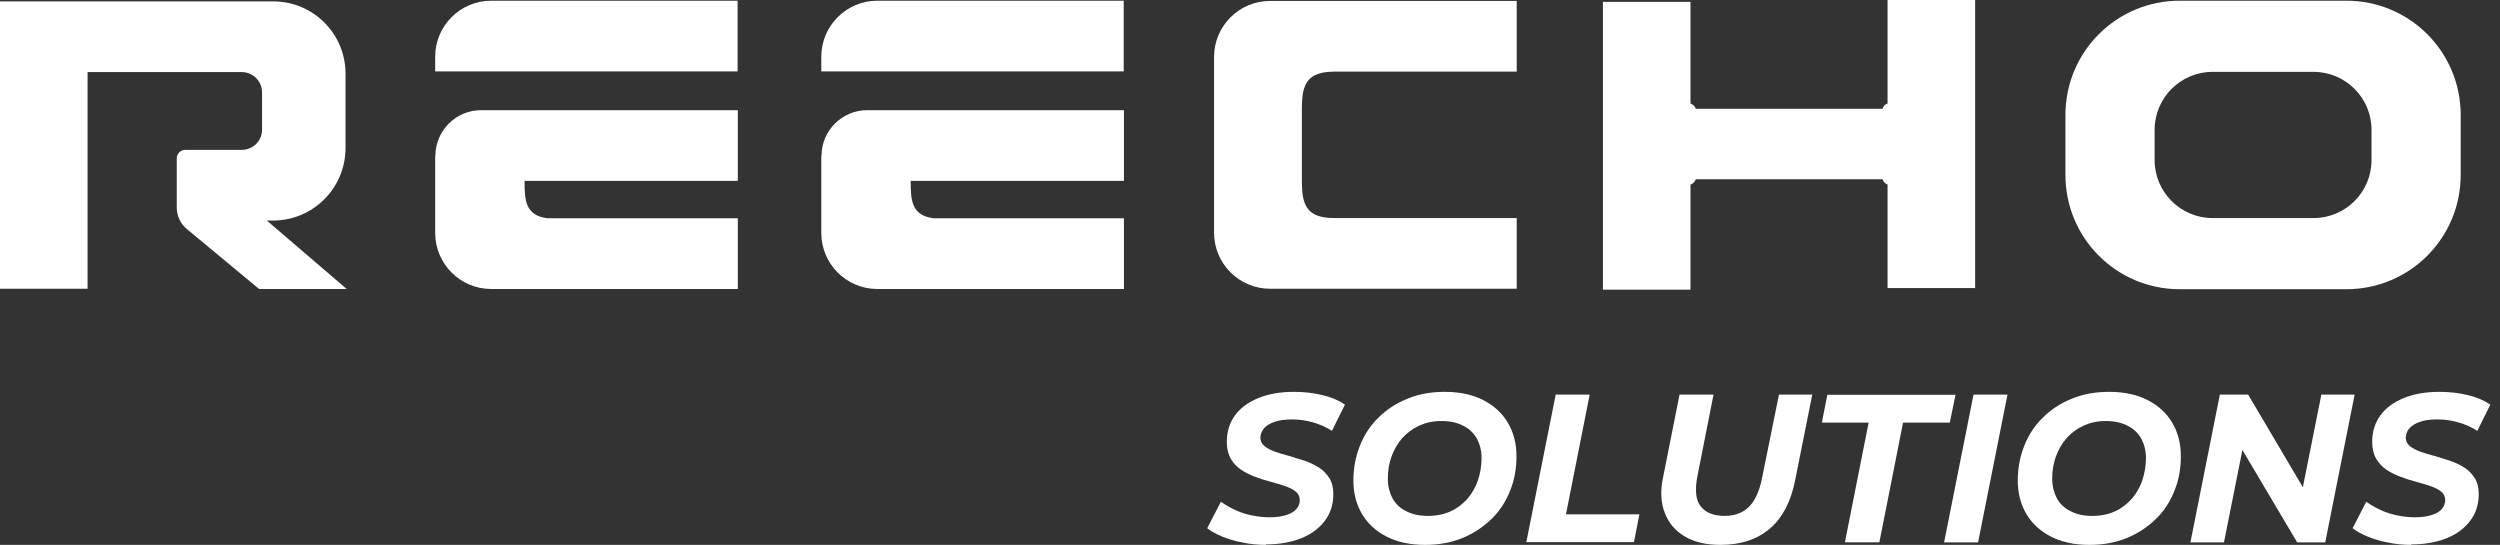 <?xml version="1.0" encoding="UTF-8"?>
<svg xmlns="http://www.w3.org/2000/svg" width="156" height="34" viewBox="0 0 156 34" fill="none">
  <rect x="0" y="0" width="156" height="34" fill="#333333" stroke="none"/>
  <g clip-path="url(#clip0_102_4596)">
    <path d="M30.656 0.044C28.72 0.044 27.155 1.609 27.155 3.545V4.456H46.026V0.044H30.641H30.656ZM27.155 9.722V14.532C27.155 16.468 28.72 18.033 30.656 18.033H46.04V13.621H34.171C32.776 13.45 32.733 12.497 32.733 11.287H46.04V6.875H30.015C28.45 6.875 27.169 8.156 27.169 9.722H27.155Z" fill="white"></path>
    <path d="M54.75 0.044C52.814 0.044 51.249 1.609 51.249 3.545V4.456H70.12V0.044H54.736H54.75ZM51.249 9.722V14.532C51.249 16.468 52.814 18.033 54.75 18.033H70.134V13.621H58.265C56.87 13.45 56.828 12.497 56.828 11.287H70.134V6.875H54.109C52.544 6.875 51.263 8.156 51.263 9.722H51.249Z" fill="white"></path>
    <path d="M83.243 4.47H94.643V0.058H79.258C77.323 0.058 75.757 1.623 75.757 3.559V4.47V13.606V14.517C75.757 16.453 77.323 18.018 79.258 18.018H94.643V13.606H83.229C81.179 13.606 81.236 12.354 81.236 10.817V7.259C81.236 5.722 81.179 4.47 83.243 4.47Z" fill="white"></path>
    <path d="M117.784 0.001V6.462C117.627 6.505 117.513 6.633 117.47 6.79H105.815C105.772 6.633 105.644 6.519 105.487 6.462V0.115H100.022V18.076H105.487V11.515C105.644 11.472 105.758 11.344 105.815 11.187H117.47C117.513 11.344 117.641 11.458 117.784 11.515V17.976H123.249V0.001H117.784Z" fill="white"></path>
    <path d="M146.417 0.044H136.014C132.071 0.044 128.883 3.232 128.883 7.174V10.917C128.883 14.859 132.071 18.047 136.014 18.047H146.417C150.359 18.047 153.547 14.859 153.547 10.917V7.174C153.547 3.232 150.359 0.044 146.417 0.044ZM147.983 9.992C147.983 11.985 146.36 13.607 144.368 13.607H138.063C136.071 13.607 134.448 11.985 134.448 9.992V8.099C134.448 6.107 136.071 4.484 138.063 4.484H144.368C146.36 4.484 147.983 6.107 147.983 8.099V9.992Z" fill="white"></path>
    <path d="M16.651 13.763H17.036C19.54 13.763 21.561 11.728 21.561 9.237V4.626C21.576 2.107 19.54 0.086 17.05 0.086H5.465H0V18.018H5.465V4.498H15.086C15.783 4.498 16.352 5.067 16.352 5.764V8.098C16.352 8.796 15.783 9.351 15.086 9.351H11.556C11.272 9.351 11.03 9.593 11.03 9.877V12.937C11.03 13.464 11.257 13.962 11.656 14.289L16.167 18.032H21.633L16.651 13.763Z" fill="white"></path>
    <path d="M79.015 34C78.517 34 78.033 33.958 77.563 33.858C77.094 33.773 76.667 33.645 76.282 33.488C75.898 33.331 75.585 33.161 75.329 32.961L76.183 31.311C76.468 31.51 76.766 31.68 77.108 31.837C77.45 31.994 77.777 32.093 78.133 32.164C78.489 32.236 78.844 32.278 79.214 32.278C79.613 32.278 79.94 32.236 80.225 32.15C80.509 32.065 80.723 31.951 80.879 31.78C81.036 31.609 81.107 31.424 81.107 31.211C81.107 30.997 81.022 30.812 80.865 30.684C80.709 30.556 80.495 30.442 80.225 30.343C79.954 30.257 79.656 30.158 79.328 30.072C79.001 29.987 78.674 29.887 78.346 29.759C78.019 29.645 77.72 29.489 77.45 29.318C77.179 29.133 76.966 28.905 76.795 28.621C76.638 28.336 76.553 27.994 76.553 27.567C76.553 26.941 76.724 26.386 77.065 25.917C77.407 25.447 77.905 25.091 78.531 24.835C79.157 24.579 79.897 24.451 80.751 24.451C81.377 24.451 81.961 24.522 82.502 24.65C83.057 24.778 83.527 24.977 83.925 25.248L83.114 26.884C82.758 26.657 82.374 26.486 81.933 26.358C81.506 26.23 81.064 26.173 80.609 26.173C80.196 26.173 79.841 26.215 79.556 26.315C79.257 26.415 79.043 26.543 78.887 26.714C78.73 26.884 78.659 27.084 78.645 27.297C78.645 27.511 78.73 27.681 78.887 27.824C79.058 27.966 79.271 28.08 79.542 28.179C79.812 28.279 80.111 28.364 80.438 28.45C80.766 28.549 81.093 28.649 81.406 28.749C81.733 28.863 82.032 29.005 82.303 29.176C82.573 29.346 82.787 29.574 82.957 29.845C83.128 30.115 83.199 30.456 83.199 30.841C83.199 31.467 83.028 32.022 82.673 32.492C82.317 32.961 81.833 33.331 81.192 33.588C80.552 33.844 79.812 33.972 78.972 33.972L79.015 34Z" fill="white"></path>
    <path d="M88.921 34C87.996 34 87.199 33.83 86.53 33.488C85.861 33.146 85.349 32.677 84.993 32.079C84.637 31.481 84.452 30.784 84.452 29.987C84.452 29.19 84.594 28.478 84.865 27.795C85.135 27.126 85.519 26.529 86.032 26.045C86.53 25.547 87.128 25.162 87.825 24.878C88.522 24.593 89.291 24.451 90.145 24.451C91.084 24.451 91.881 24.622 92.55 24.963C93.219 25.305 93.731 25.774 94.087 26.372C94.443 26.97 94.628 27.667 94.628 28.464C94.628 29.261 94.5 29.973 94.215 30.656C93.945 31.325 93.56 31.922 93.048 32.406C92.536 32.89 91.952 33.289 91.255 33.573C90.558 33.858 89.789 34 88.935 34H88.921ZM89.106 32.193C89.632 32.193 90.102 32.093 90.515 31.908C90.927 31.723 91.269 31.453 91.568 31.125C91.853 30.784 92.08 30.4 92.223 29.973C92.365 29.546 92.45 29.076 92.45 28.592C92.45 28.137 92.351 27.738 92.166 27.383C91.966 27.041 91.696 26.756 91.312 26.571C90.942 26.372 90.486 26.272 89.945 26.272C89.405 26.272 88.978 26.372 88.565 26.557C88.152 26.742 87.796 27.012 87.498 27.34C87.199 27.681 86.985 28.066 86.829 28.492C86.672 28.919 86.601 29.389 86.601 29.873C86.601 30.328 86.701 30.727 86.886 31.083C87.071 31.424 87.355 31.709 87.74 31.894C88.11 32.093 88.565 32.193 89.106 32.193Z" fill="white"></path>
    <path d="M95.24 33.844L97.076 24.622H99.197L97.717 32.093H102.299L101.958 33.83H95.226L95.24 33.844Z" fill="white"></path>
    <path d="M107.365 34C106.468 34 105.728 33.83 105.13 33.474C104.533 33.118 104.12 32.634 103.878 31.994C103.636 31.367 103.593 30.627 103.778 29.773L104.803 24.622H106.924L105.913 29.745C105.828 30.172 105.814 30.528 105.842 30.827C105.871 31.126 105.956 31.382 106.112 31.581C106.269 31.78 106.468 31.937 106.71 32.036C106.966 32.136 107.265 32.193 107.607 32.193C108.034 32.193 108.404 32.108 108.717 31.937C109.03 31.766 109.3 31.496 109.5 31.14C109.699 30.784 109.87 30.314 109.969 29.745L111.008 24.622H113.086L112.033 29.887C111.777 31.254 111.25 32.278 110.467 32.962C109.685 33.645 108.646 34 107.351 34H107.365Z" fill="white"></path>
    <path d="M115.122 33.843L116.602 26.372H113.684L114.026 24.635H122.024L121.668 26.372H118.751L117.271 33.843H115.136H115.122Z" fill="white"></path>
    <path d="M121.312 33.844L123.148 24.622H125.268L123.432 33.844H121.312Z" fill="white"></path>
    <path d="M130.378 34C129.453 34 128.656 33.83 127.987 33.488C127.318 33.146 126.806 32.677 126.45 32.079C126.094 31.481 125.909 30.784 125.909 29.987C125.909 29.19 126.052 28.478 126.322 27.795C126.593 27.126 126.977 26.529 127.489 26.045C127.987 25.547 128.585 25.162 129.282 24.878C129.98 24.593 130.748 24.451 131.602 24.451C132.541 24.451 133.338 24.622 134.007 24.963C134.676 25.305 135.189 25.774 135.544 26.372C135.9 26.97 136.085 27.667 136.085 28.464C136.085 29.261 135.957 29.973 135.672 30.656C135.402 31.325 135.018 31.922 134.505 32.406C133.993 32.89 133.41 33.289 132.712 33.573C132.015 33.858 131.246 34 130.392 34H130.378ZM130.563 32.193C131.09 32.193 131.559 32.093 131.972 31.908C132.385 31.723 132.726 31.453 133.025 31.125C133.31 30.784 133.538 30.4 133.68 29.973C133.822 29.546 133.908 29.076 133.908 28.592C133.908 28.137 133.808 27.738 133.623 27.383C133.424 27.041 133.153 26.756 132.769 26.571C132.399 26.372 131.944 26.272 131.403 26.272C130.862 26.272 130.435 26.372 130.022 26.557C129.61 26.742 129.254 27.012 128.955 27.34C128.656 27.681 128.443 28.066 128.286 28.492C128.13 28.919 128.058 29.389 128.058 29.873C128.058 30.328 128.158 30.727 128.343 31.083C128.528 31.424 128.813 31.709 129.197 31.894C129.567 32.093 130.022 32.193 130.563 32.193Z" fill="white"></path>
    <path d="M136.683 33.844L138.519 24.622H140.284L144.226 31.296L143.529 31.254L144.852 24.622H146.93L145.094 33.844H143.344L139.387 27.169L140.099 27.212L138.775 33.844H136.683Z" fill="white"></path>
    <path d="M150.487 34C149.989 34 149.505 33.958 149.036 33.858C148.566 33.773 148.139 33.645 147.755 33.488C147.371 33.331 147.058 33.161 146.801 32.961L147.655 31.311C147.94 31.51 148.239 31.68 148.58 31.837C148.922 31.994 149.249 32.093 149.605 32.164C149.961 32.236 150.317 32.278 150.687 32.278C151.085 32.278 151.412 32.236 151.697 32.15C151.982 32.065 152.195 31.951 152.352 31.78C152.508 31.609 152.58 31.424 152.58 31.211C152.58 30.997 152.494 30.812 152.338 30.684C152.181 30.556 151.968 30.442 151.697 30.343C151.427 30.257 151.128 30.158 150.801 30.072C150.473 29.987 150.146 29.887 149.819 29.759C149.491 29.645 149.192 29.489 148.922 29.318C148.652 29.133 148.438 28.905 148.267 28.621C148.111 28.336 148.025 27.994 148.025 27.567C148.025 26.941 148.196 26.386 148.538 25.917C148.879 25.447 149.377 25.091 150.004 24.835C150.63 24.579 151.37 24.451 152.224 24.451C152.85 24.451 153.433 24.522 153.974 24.65C154.529 24.778 154.999 24.977 155.397 25.248L154.586 26.884C154.23 26.657 153.846 26.486 153.405 26.358C152.978 26.23 152.537 26.173 152.081 26.173C151.669 26.173 151.313 26.215 151.028 26.315C150.729 26.415 150.516 26.543 150.359 26.714C150.203 26.884 150.132 27.084 150.117 27.297C150.117 27.511 150.203 27.681 150.359 27.824C150.53 27.966 150.744 28.08 151.014 28.179C151.284 28.279 151.583 28.364 151.911 28.45C152.238 28.549 152.565 28.649 152.878 28.749C153.206 28.863 153.505 29.005 153.775 29.176C154.045 29.346 154.259 29.574 154.43 29.845C154.6 30.115 154.672 30.456 154.672 30.841C154.672 31.467 154.501 32.022 154.145 32.492C153.789 32.961 153.305 33.331 152.665 33.588C152.024 33.844 151.284 33.972 150.445 33.972L150.487 34Z" fill="white"></path>
  </g>
  <defs>
    <clipPath id="clip0_102_4596">
      <rect width="155.427" height="34" fill="white"></rect>
    </clipPath>
  </defs>
</svg>
